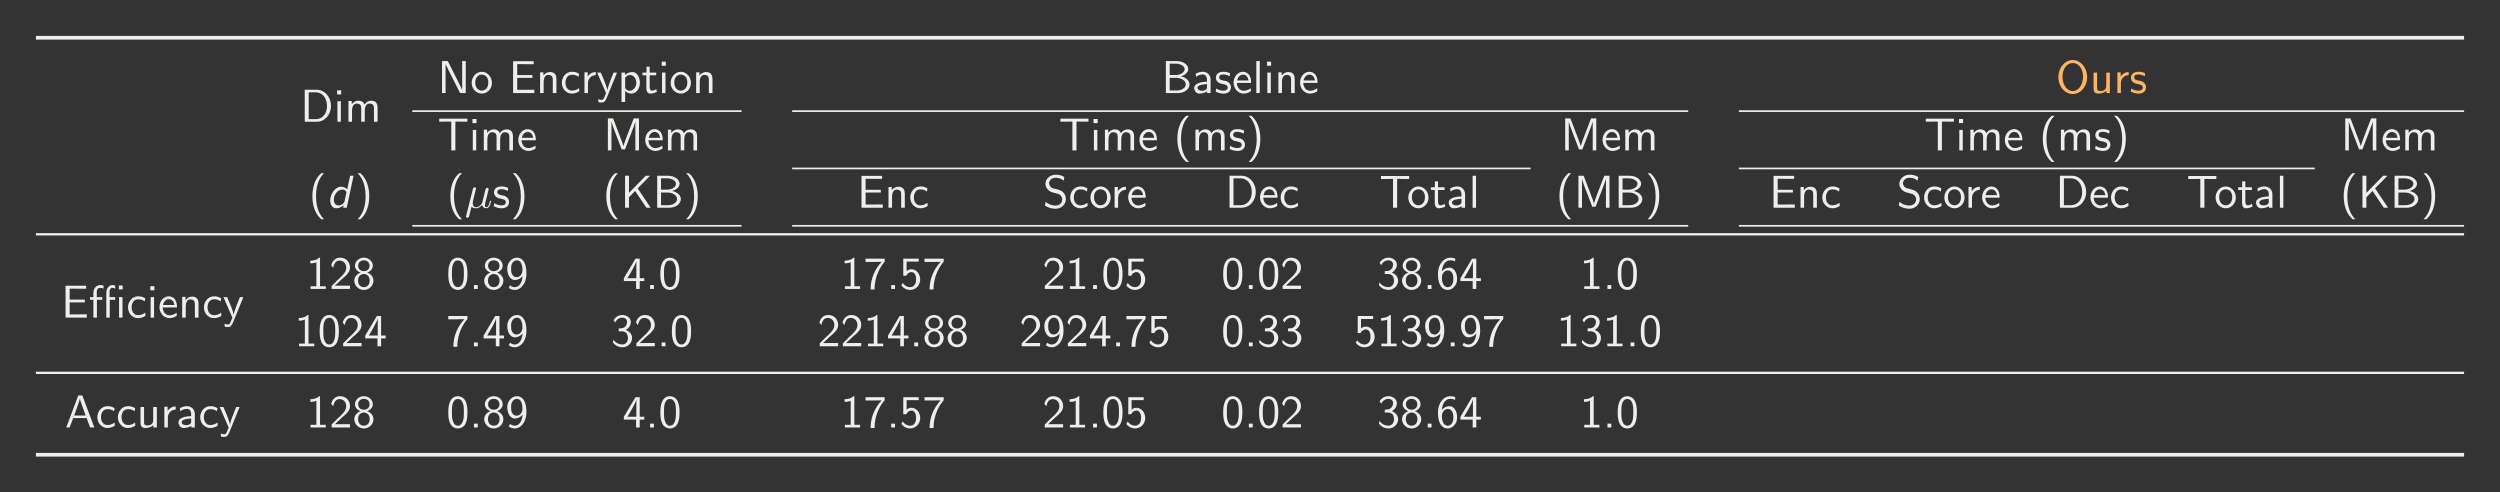 <?xml version="1.0" encoding="UTF-8"?>
<svg xmlns="http://www.w3.org/2000/svg" xmlns:xlink="http://www.w3.org/1999/xlink" width="590.752pt" height="116.373pt" viewBox="0 0 590.752 116.373" version="1.1">
<rect x="0" y="0" width="590.752" height="116.373" fill="#808080" stroke="none"/>
<defs>
<g>
<symbol overflow="visible" id="glyph0-0">
<path style="stroke:none;" d=""/>
</symbol>
<symbol overflow="visible" id="glyph0-1">
<path style="stroke:none;" d="M 1.047 -7.562 L 1.047 0 L 3.922 0 C 5.766 0 7.25 -1.656 7.25 -3.719 C 7.25 -5.828 5.781 -7.562 3.906 -7.562 Z M 1.984 -0.609 L 1.984 -6.953 L 3.656 -6.953 C 5.188 -6.953 6.312 -5.641 6.312 -3.719 C 6.312 -1.859 5.188 -0.609 3.656 -0.609 Z M 1.984 -0.609 "/>
</symbol>
<symbol overflow="visible" id="glyph0-2">
<path style="stroke:none;" d="M 1.781 -7.422 L 0.812 -7.422 L 0.812 -6.453 L 1.781 -6.453 Z M 1.703 -4.844 L 0.891 -4.844 L 0.891 0 L 1.703 0 Z M 1.703 -4.844 "/>
</symbol>
<symbol overflow="visible" id="glyph0-3">
<path style="stroke:none;" d="M 7.781 -3.25 C 7.781 -3.984 7.609 -4.969 6.281 -4.969 C 5.625 -4.969 5.062 -4.656 4.656 -4.062 C 4.375 -4.891 3.609 -4.969 3.266 -4.969 C 2.469 -4.969 1.969 -4.516 1.672 -4.125 L 1.672 -4.906 L 0.891 -4.906 L 0.891 0 L 1.734 0 L 1.734 -2.672 C 1.734 -3.406 2.031 -4.297 2.828 -4.297 C 3.844 -4.297 3.906 -3.594 3.906 -3.172 L 3.906 0 L 4.75 0 L 4.75 -2.672 C 4.75 -3.406 5.047 -4.297 5.859 -4.297 C 6.875 -4.297 6.922 -3.594 6.922 -3.172 L 6.922 0 L 7.781 0 Z M 7.781 -3.25 "/>
</symbol>
<symbol overflow="visible" id="glyph0-4">
<path style="stroke:none;" d="M 2.406 -7.562 L 1.047 -7.562 L 1.047 0 L 1.891 0 L 1.891 -6.797 L 1.906 -6.797 C 2.109 -6.344 2.578 -5.422 2.641 -5.297 L 5.312 0 L 6.656 0 L 6.656 -7.562 L 5.812 -7.562 L 5.812 -0.781 L 5.797 -0.781 C 5.594 -1.219 5.141 -2.156 5.078 -2.266 Z M 2.406 -7.562 "/>
</symbol>
<symbol overflow="visible" id="glyph0-5">
<path style="stroke:none;" d="M 5.109 -2.406 C 5.109 -3.859 4.031 -5.031 2.719 -5.031 C 1.391 -5.031 0.328 -3.828 0.328 -2.406 C 0.328 -0.953 1.438 0.125 2.719 0.125 C 4.031 0.125 5.109 -0.984 5.109 -2.406 Z M 2.719 -0.578 C 1.969 -0.578 1.172 -1.188 1.172 -2.516 C 1.172 -3.828 2 -4.359 2.719 -4.359 C 3.484 -4.359 4.266 -3.797 4.266 -2.516 C 4.266 -1.219 3.516 -0.578 2.719 -0.578 Z M 2.719 -0.578 "/>
</symbol>
<symbol overflow="visible" id="glyph0-6">
<path style="stroke:none;" d="M 5.594 -3.594 L 5.594 -4.25 L 2 -4.25 L 2 -6.844 L 3.5 -6.844 C 3.625 -6.844 3.766 -6.828 3.891 -6.828 L 5.891 -6.828 L 5.891 -7.531 L 1.031 -7.531 L 1.031 0 L 6.047 0 L 6.047 -0.781 L 4.672 -0.781 C 4.531 -0.781 4.406 -0.766 4.281 -0.766 L 2 -0.766 L 2 -3.594 Z M 5.594 -3.594 "/>
</symbol>
<symbol overflow="visible" id="glyph0-7">
<path style="stroke:none;" d="M 4.75 -3.25 C 4.75 -3.969 4.578 -4.969 3.25 -4.969 C 2.266 -4.969 1.734 -4.219 1.672 -4.141 L 1.672 -4.906 L 0.891 -4.906 L 0.891 0 L 1.734 0 L 1.734 -2.672 C 1.734 -3.391 2 -4.297 2.828 -4.297 C 3.875 -4.297 3.891 -3.516 3.891 -3.172 L 3.891 0 L 4.75 0 Z M 4.75 -3.25 "/>
</symbol>
<symbol overflow="visible" id="glyph0-8">
<path style="stroke:none;" d="M 4.469 -4.562 C 3.828 -4.922 3.453 -5.031 2.797 -5.031 C 1.281 -5.031 0.391 -3.703 0.391 -2.422 C 0.391 -1.062 1.391 0.125 2.75 0.125 C 3.344 0.125 3.938 -0.031 4.531 -0.438 L 4.453 -1.172 C 3.906 -0.734 3.312 -0.578 2.766 -0.578 C 1.859 -0.578 1.25 -1.359 1.25 -2.438 C 1.25 -3.281 1.641 -4.328 2.797 -4.328 C 3.375 -4.328 3.734 -4.25 4.344 -3.844 Z M 4.469 -4.562 "/>
</symbol>
<symbol overflow="visible" id="glyph0-9">
<path style="stroke:none;" d="M 1.719 -2.328 C 1.719 -3.422 2.5 -4.203 3.562 -4.234 L 3.562 -4.969 C 2.594 -4.953 2 -4.422 1.656 -3.922 L 1.656 -4.906 L 0.891 -4.906 L 0.891 0 L 1.719 0 Z M 1.719 -2.328 "/>
</symbol>
<symbol overflow="visible" id="glyph0-10">
<path style="stroke:none;" d="M 4.859 -4.844 L 4.047 -4.844 C 2.625 -1.375 2.609 -0.875 2.594 -0.625 L 2.578 -0.625 C 2.516 -1.359 1.641 -3.375 1.609 -3.484 L 1.016 -4.844 L 0.156 -4.844 L 2.266 0 C 2.141 0.344 1.922 0.891 1.875 0.984 C 1.594 1.609 1.406 1.609 1.25 1.609 C 1.078 1.609 0.734 1.578 0.406 1.438 L 0.469 2.156 C 0.703 2.203 1.016 2.234 1.25 2.234 C 1.641 2.234 2.047 2.109 2.484 1 Z M 4.859 -4.844 "/>
</symbol>
<symbol overflow="visible" id="glyph0-11">
<path style="stroke:none;" d="M 1.75 -0.5 C 2.078 -0.188 2.562 0.125 3.219 0.125 C 4.281 0.125 5.234 -0.953 5.234 -2.438 C 5.234 -3.734 4.547 -4.969 3.5 -4.969 C 2.844 -4.969 2.219 -4.734 1.719 -4.312 L 1.719 -4.844 L 0.891 -4.844 L 0.891 2.109 L 1.75 2.109 Z M 1.75 -3.625 C 2 -4.016 2.438 -4.266 2.906 -4.266 C 3.734 -4.266 4.391 -3.438 4.391 -2.438 C 4.391 -1.312 3.609 -0.547 2.797 -0.547 C 2.359 -0.547 2.078 -0.766 1.859 -1.062 C 1.75 -1.219 1.75 -1.25 1.75 -1.438 Z M 1.75 -3.625 "/>
</symbol>
<symbol overflow="visible" id="glyph0-12">
<path style="stroke:none;" d="M 1.906 -4.203 L 3.453 -4.203 L 3.453 -4.844 L 1.906 -4.844 L 1.906 -6.234 L 1.156 -6.234 L 1.156 -4.844 L 0.203 -4.844 L 0.203 -4.203 L 1.125 -4.203 L 1.125 -1.297 C 1.125 -0.641 1.281 0.125 2.031 0.125 C 2.797 0.125 3.344 -0.156 3.625 -0.297 L 3.453 -0.938 C 3.156 -0.703 2.812 -0.578 2.469 -0.578 C 2.062 -0.578 1.906 -0.906 1.906 -1.484 Z M 1.906 -4.203 "/>
</symbol>
<symbol overflow="visible" id="glyph0-13">
<path style="stroke:none;" d="M 1.062 -7.562 L 1.062 0 L 3.938 0 C 5.5 0 6.656 -0.984 6.656 -2.047 C 6.656 -3 5.703 -3.781 4.547 -3.953 C 5.547 -4.203 6.359 -4.844 6.359 -5.672 C 6.359 -6.672 5.188 -7.562 3.641 -7.562 Z M 1.969 -4.266 L 1.969 -6.953 L 3.344 -6.953 C 4.547 -6.953 5.5 -6.375 5.5 -5.656 C 5.5 -5 4.734 -4.266 3.234 -4.266 Z M 1.969 -0.609 L 1.969 -3.594 L 3.547 -3.594 C 4.703 -3.594 5.766 -2.938 5.766 -2.062 C 5.766 -1.25 4.812 -0.609 3.625 -0.609 Z M 1.969 -0.609 "/>
</symbol>
<symbol overflow="visible" id="glyph0-14">
<path style="stroke:none;" d="M 4.359 -3.156 C 4.359 -4.266 3.562 -5.031 2.547 -5.031 C 1.844 -5.031 1.359 -4.859 0.844 -4.562 L 0.906 -3.844 C 1.469 -4.25 2.016 -4.391 2.547 -4.391 C 3.062 -4.391 3.5 -3.953 3.5 -3.141 L 3.5 -2.672 C 1.859 -2.656 0.484 -2.188 0.484 -1.234 C 0.484 -0.766 0.781 0.125 1.719 0.125 C 1.875 0.125 2.906 0.094 3.531 -0.391 L 3.531 0 L 4.359 0 Z M 3.5 -1.438 C 3.5 -1.234 3.5 -0.953 3.125 -0.75 C 2.812 -0.562 2.406 -0.547 2.281 -0.547 C 1.75 -0.547 1.266 -0.797 1.266 -1.25 C 1.266 -2.016 3.031 -2.094 3.5 -2.109 Z M 3.5 -1.438 "/>
</symbol>
<symbol overflow="visible" id="glyph0-15">
<path style="stroke:none;" d="M 3.734 -4.672 C 3.172 -4.938 2.719 -5.031 2.172 -5.031 C 1.891 -5.031 0.359 -5.031 0.359 -3.594 C 0.359 -3.062 0.672 -2.719 0.953 -2.516 C 1.281 -2.266 1.531 -2.219 2.125 -2.109 C 2.516 -2.031 3.156 -1.891 3.156 -1.312 C 3.156 -0.562 2.297 -0.562 2.125 -0.562 C 1.25 -0.562 0.625 -0.969 0.438 -1.094 L 0.312 -0.359 C 0.656 -0.188 1.25 0.125 2.141 0.125 C 2.328 0.125 2.938 0.125 3.406 -0.234 C 3.734 -0.484 3.922 -0.922 3.922 -1.391 C 3.922 -2 3.516 -2.359 3.5 -2.406 C 3.078 -2.781 2.781 -2.844 2.234 -2.938 C 1.641 -3.062 1.141 -3.172 1.141 -3.703 C 1.141 -4.391 1.922 -4.391 2.062 -4.391 C 2.406 -4.391 2.984 -4.344 3.609 -3.969 Z M 3.734 -4.672 "/>
</symbol>
<symbol overflow="visible" id="glyph0-16">
<path style="stroke:none;" d="M 4.516 -2.391 C 4.516 -2.766 4.5 -3.578 4.078 -4.234 C 3.625 -4.906 2.969 -5.031 2.578 -5.031 C 1.359 -5.031 0.375 -3.875 0.375 -2.469 C 0.375 -1.031 1.422 0.125 2.734 0.125 C 3.422 0.125 4.047 -0.141 4.469 -0.453 L 4.406 -1.156 C 3.719 -0.594 3 -0.547 2.75 -0.547 C 1.875 -0.547 1.172 -1.312 1.141 -2.391 Z M 1.203 -2.984 C 1.375 -3.812 1.953 -4.359 2.578 -4.359 C 3.141 -4.359 3.75 -3.984 3.891 -2.984 Z M 1.203 -2.984 "/>
</symbol>
<symbol overflow="visible" id="glyph0-17">
<path style="stroke:none;" d="M 1.703 -7.562 L 0.891 -7.562 L 0.891 0 L 1.703 0 Z M 1.703 -7.562 "/>
</symbol>
<symbol overflow="visible" id="glyph0-18">
<path style="stroke:none;" d="M 7.406 -3.766 C 7.406 -6.047 5.828 -7.812 4.016 -7.812 C 2.156 -7.812 0.609 -6.031 0.609 -3.766 C 0.609 -1.453 2.219 0.234 4 0.234 C 5.828 0.234 7.406 -1.469 7.406 -3.766 Z M 4.016 -0.469 C 2.719 -0.469 1.578 -1.828 1.578 -3.922 C 1.578 -5.922 2.781 -7.109 4 -7.109 C 5.266 -7.109 6.438 -5.875 6.438 -3.922 C 6.438 -1.797 5.25 -0.469 4.016 -0.469 Z M 4.016 -0.469 "/>
</symbol>
<symbol overflow="visible" id="glyph0-19">
<path style="stroke:none;" d="M 4.75 -4.844 L 3.891 -4.844 L 3.891 -1.672 C 3.891 -0.859 3.281 -0.484 2.578 -0.484 C 1.812 -0.484 1.734 -0.766 1.734 -1.234 L 1.734 -4.844 L 0.891 -4.844 L 0.891 -1.188 C 0.891 -0.406 1.141 0.125 2.047 0.125 C 2.625 0.125 3.391 -0.047 3.922 -0.531 L 3.922 0 L 4.75 0 Z M 4.75 -4.844 "/>
</symbol>
<symbol overflow="visible" id="glyph0-20">
<path style="stroke:none;" d="M 4.203 -6.812 L 5.172 -6.812 C 5.297 -6.812 5.438 -6.797 5.562 -6.797 L 7.031 -6.797 L 7.031 -7.5 L 0.391 -7.5 L 0.391 -6.797 L 1.859 -6.797 C 1.984 -6.797 2.109 -6.812 2.25 -6.812 L 3.234 -6.812 L 3.234 0 L 4.203 0 Z M 4.203 -6.812 "/>
</symbol>
<symbol overflow="visible" id="glyph0-21">
<path style="stroke:none;" d="M 5.781 -3.875 C 5.406 -2.875 4.891 -1.531 4.766 -1.016 L 4.75 -1.016 C 4.703 -1.25 4.562 -1.641 4.406 -2.109 L 2.688 -6.625 L 2.328 -7.562 L 1.094 -7.562 L 1.094 0 L 1.938 0 L 1.938 -6.766 L 1.953 -6.766 C 2.016 -6.406 2.453 -5.219 2.734 -4.484 L 4.359 -0.234 L 5.141 -0.234 L 6.594 -4.031 C 6.953 -4.922 7.047 -5.203 7.125 -5.422 C 7.234 -5.734 7.531 -6.516 7.578 -6.766 L 7.594 -6.766 L 7.594 0 L 8.438 0 L 8.438 -7.562 L 7.203 -7.562 Z M 5.781 -3.875 "/>
</symbol>
<symbol overflow="visible" id="glyph0-22">
<path style="stroke:none;" d="M 2.953 -8.172 C 2.609 -7.859 1.875 -7.188 1.375 -5.844 C 0.938 -4.672 0.859 -3.516 0.859 -2.719 C 0.859 0.797 2.438 2.25 2.953 2.719 L 3.625 2.719 C 3.094 2.203 1.719 0.797 1.719 -2.719 C 1.719 -3.344 1.75 -4.609 2.188 -5.906 C 2.641 -7.172 3.266 -7.812 3.625 -8.172 Z M 2.953 -8.172 "/>
</symbol>
<symbol overflow="visible" id="glyph0-23">
<path style="stroke:none;" d="M 1.281 2.719 C 1.625 2.406 2.359 1.734 2.859 0.391 C 3.297 -0.781 3.375 -1.938 3.375 -2.719 C 3.375 -6.25 1.797 -7.703 1.281 -8.172 L 0.609 -8.172 C 1.141 -7.656 2.516 -6.25 2.516 -2.719 C 2.516 -2.109 2.484 -0.844 2.047 0.453 C 1.594 1.719 0.969 2.359 0.609 2.719 Z M 1.281 2.719 "/>
</symbol>
<symbol overflow="visible" id="glyph0-24">
<path style="stroke:none;" d="M 4.031 -4.578 L 6.953 -7.562 L 5.938 -7.562 L 1.969 -3.516 L 1.969 -7.562 L 1.047 -7.562 L 1.047 0 L 1.969 0 L 1.969 -2.469 L 3.422 -3.969 L 6.094 0 L 7.094 0 Z M 4.031 -4.578 "/>
</symbol>
<symbol overflow="visible" id="glyph0-25">
<path style="stroke:none;" d="M 5.078 -7.266 C 4.469 -7.625 3.875 -7.812 3.078 -7.812 C 1.562 -7.812 0.609 -6.734 0.609 -5.656 C 0.609 -5.188 0.766 -4.734 1.203 -4.281 C 1.656 -3.781 2.141 -3.656 2.781 -3.5 C 3.703 -3.266 3.812 -3.234 4.125 -2.969 C 4.344 -2.781 4.578 -2.422 4.578 -1.953 C 4.578 -1.234 3.984 -0.516 2.984 -0.516 C 2.547 -0.516 1.562 -0.625 0.641 -1.391 L 0.484 -0.516 C 1.438 0.094 2.312 0.234 3 0.234 C 4.438 0.234 5.438 -0.859 5.438 -2.062 C 5.438 -2.766 5.109 -3.297 4.859 -3.562 C 4.359 -4.094 3.984 -4.203 2.984 -4.453 C 2.359 -4.609 2.188 -4.641 1.859 -4.922 C 1.781 -5 1.469 -5.312 1.469 -5.797 C 1.469 -6.438 2.062 -7.094 3.062 -7.094 C 3.984 -7.094 4.5 -6.734 4.906 -6.391 Z M 5.078 -7.266 "/>
</symbol>
<symbol overflow="visible" id="glyph0-26">
<path style="stroke:none;" d="M 8.016 -7.578 L 7.109 -7.578 L 7.109 -6.672 L 8.016 -6.672 Z M 7.969 -4.844 L 7.156 -4.844 L 7.156 0 L 7.969 0 Z M 4.953 -4.203 L 6.234 -4.203 L 6.234 -4.844 L 4.922 -4.844 L 4.922 -6.156 C 4.922 -6.859 5.312 -7.031 5.578 -7.031 C 5.812 -7.031 6.047 -6.953 6.234 -6.844 L 6.234 -7.578 C 6 -7.672 5.922 -7.688 5.578 -7.688 C 4.781 -7.688 4.141 -6.922 4.141 -5.828 L 4.141 0 L 4.953 0 Z M 1.922 -4.203 L 3.203 -4.203 L 3.203 -4.844 L 1.891 -4.844 L 1.891 -6.156 C 1.891 -6.922 2.438 -7.031 2.719 -7.031 C 2.891 -7.031 3.156 -7 3.484 -6.844 L 3.484 -7.562 C 3.25 -7.641 2.984 -7.688 2.719 -7.688 C 1.812 -7.688 1.094 -6.922 1.094 -5.828 L 1.094 -4.844 L 0.297 -4.844 L 0.297 -4.203 L 1.094 -4.203 L 1.094 0 L 1.922 0 Z M 1.922 -4.203 "/>
</symbol>
<symbol overflow="visible" id="glyph0-27">
<path style="stroke:none;" d="M 3.266 -7.391 L 3.047 -7.391 C 2.406 -6.734 1.5 -6.703 0.969 -6.672 L 0.969 -6.047 C 1.328 -6.047 1.859 -6.078 2.406 -6.297 L 2.406 -0.625 L 1.031 -0.625 L 1.031 0 L 4.625 0 L 4.625 -0.625 L 3.266 -0.625 Z M 3.266 -7.391 "/>
</symbol>
<symbol overflow="visible" id="glyph0-28">
<path style="stroke:none;" d="M 1.891 -2.047 L 0.547 -0.703 L 0.547 0 L 4.891 0 L 4.891 -0.781 L 2.906 -0.781 C 2.781 -0.781 2.656 -0.766 2.516 -0.766 L 1.328 -0.766 C 1.672 -1.062 2.516 -1.891 2.844 -2.203 C 3.047 -2.406 3.609 -2.859 3.812 -3.047 C 4.312 -3.547 4.891 -4.125 4.891 -5.047 C 4.891 -6.297 4.016 -7.391 2.578 -7.391 C 1.328 -7.391 0.719 -6.547 0.453 -5.609 C 0.594 -5.422 0.641 -5.359 0.672 -5.328 C 0.688 -5.297 0.797 -5.156 0.906 -5 C 1.125 -5.844 1.422 -6.703 2.422 -6.703 C 3.453 -6.703 4 -5.875 4 -5.031 C 4 -4.094 3.375 -3.484 2.734 -2.828 Z M 1.891 -2.047 "/>
</symbol>
<symbol overflow="visible" id="glyph0-29">
<path style="stroke:none;" d="M 3.484 -3.875 C 4.453 -4.188 4.828 -4.906 4.828 -5.484 C 4.828 -6.516 3.906 -7.391 2.719 -7.391 C 1.5 -7.391 0.609 -6.484 0.609 -5.484 C 0.609 -4.906 0.984 -4.188 1.953 -3.875 C 1.172 -3.594 0.453 -2.906 0.453 -1.969 C 0.453 -0.781 1.469 0.234 2.719 0.234 C 4.016 0.234 4.984 -0.812 4.984 -1.969 C 4.984 -2.953 4.219 -3.625 3.484 -3.875 Z M 2.719 -4.203 C 1.891 -4.203 1.375 -4.734 1.375 -5.484 C 1.375 -6.234 1.906 -6.766 2.719 -6.766 C 3.578 -6.766 4.062 -6.188 4.062 -5.484 C 4.062 -4.703 3.516 -4.203 2.719 -4.203 Z M 2.719 -0.422 C 1.969 -0.422 1.344 -0.953 1.344 -1.969 C 1.344 -3.125 2.125 -3.531 2.719 -3.531 C 3.344 -3.531 4.094 -3.094 4.094 -1.969 C 4.094 -0.922 3.422 -0.422 2.719 -0.422 Z M 2.719 -0.422 "/>
</symbol>
<symbol overflow="visible" id="glyph0-30">
<path style="stroke:none;" d="M 4.984 -3.562 C 4.984 -4.422 4.938 -5.438 4.484 -6.312 C 4.031 -7.125 3.281 -7.391 2.719 -7.391 C 2.078 -7.391 1.312 -7.094 0.875 -6.125 C 0.516 -5.328 0.453 -4.422 0.453 -3.562 C 0.453 -2.688 0.5 -1.891 0.828 -1.094 C 1.266 -0.047 2.094 0.234 2.719 0.234 C 3.516 0.234 4.203 -0.203 4.547 -0.953 C 4.875 -1.672 4.984 -2.391 4.984 -3.562 Z M 2.719 -0.422 C 2.156 -0.422 1.719 -0.844 1.5 -1.625 C 1.312 -2.25 1.312 -2.828 1.312 -3.688 C 1.312 -4.375 1.312 -5.031 1.5 -5.625 C 1.562 -5.828 1.828 -6.734 2.719 -6.734 C 3.562 -6.734 3.844 -5.906 3.922 -5.703 C 4.141 -5.094 4.141 -4.359 4.141 -3.688 C 4.141 -2.969 4.141 -2.281 3.938 -1.594 C 3.656 -0.594 3.078 -0.422 2.719 -0.422 Z M 2.719 -0.422 "/>
</symbol>
<symbol overflow="visible" id="glyph0-31">
<path style="stroke:none;" d="M 1.969 -0.906 L 1.062 -0.906 L 1.062 0 L 1.969 0 Z M 1.969 -0.906 "/>
</symbol>
<symbol overflow="visible" id="glyph0-32">
<path style="stroke:none;" d="M 0.781 -0.266 C 1.156 0.016 1.562 0.234 2.234 0.234 C 3.672 0.234 4.984 -1.281 4.984 -3.656 C 4.984 -6.703 3.688 -7.391 2.766 -7.391 C 2 -7.391 1.547 -7.062 1.172 -6.656 C 0.484 -5.922 0.453 -5.203 0.453 -4.734 C 0.453 -3.344 1.172 -2.109 2.219 -2.109 C 2.906 -2.109 3.594 -2.438 4.062 -3.016 C 3.953 -1.266 3.109 -0.422 2.25 -0.422 C 1.875 -0.422 1.516 -0.516 1.125 -0.844 Z M 4.031 -4.75 C 4.047 -4.672 4.047 -4.562 4.047 -4.484 C 4.047 -3.594 3.516 -2.781 2.656 -2.781 C 2.141 -2.781 1.828 -3.031 1.609 -3.438 C 1.359 -3.859 1.359 -4.266 1.359 -4.734 C 1.359 -5.219 1.359 -5.656 1.672 -6.141 C 1.891 -6.453 2.188 -6.766 2.766 -6.766 C 3.828 -6.766 4.016 -5.281 4.031 -4.75 Z M 4.031 -4.75 "/>
</symbol>
<symbol overflow="visible" id="glyph0-33">
<path style="stroke:none;" d="M 4.062 -1.859 L 5.141 -1.859 L 5.141 -2.531 L 4.062 -2.531 L 4.062 -7.156 L 3.062 -7.156 L 0.312 -2.531 L 0.312 -1.859 L 3.203 -1.859 L 3.203 0 L 4.062 0 Z M 1.156 -2.531 C 1.719 -3.469 3.266 -6.047 3.266 -6.672 L 3.266 -2.531 Z M 1.156 -2.531 "/>
</symbol>
<symbol overflow="visible" id="glyph0-34">
<path style="stroke:none;" d="M 2.531 -6.375 C 2.656 -6.375 2.797 -6.391 2.922 -6.391 L 4.25 -6.391 C 2.625 -4.609 1.656 -2.438 1.656 0.125 L 2.578 0.125 C 2.578 -3.156 4.141 -5.484 4.984 -6.453 L 4.984 -7.156 L 0.453 -7.156 L 0.453 -6.375 Z M 2.531 -6.375 "/>
</symbol>
<symbol overflow="visible" id="glyph0-35">
<path style="stroke:none;" d="M 1.672 -6.453 L 4.531 -6.453 L 4.531 -7.156 L 0.891 -7.156 L 0.891 -3.125 L 1.609 -3.125 C 1.781 -3.562 2.188 -3.984 2.828 -3.984 C 3.344 -3.984 3.922 -3.547 3.922 -2.234 C 3.922 -0.422 2.594 -0.422 2.5 -0.422 C 1.766 -0.422 1.094 -0.844 0.781 -1.438 L 0.422 -0.828 C 0.875 -0.203 1.625 0.234 2.516 0.234 C 3.812 0.234 4.891 -0.844 4.891 -2.219 C 4.891 -3.578 3.953 -4.656 2.828 -4.656 C 2.406 -4.656 1.984 -4.5 1.672 -4.203 Z M 1.672 -6.453 "/>
</symbol>
<symbol overflow="visible" id="glyph0-36">
<path style="stroke:none;" d="M 1 -5.609 C 1.312 -6.375 2.031 -6.766 2.688 -6.766 C 3.266 -6.766 3.797 -6.438 3.797 -5.734 C 3.797 -5.078 3.344 -4.422 2.688 -4.281 C 2.625 -4.266 2.594 -4.266 1.828 -4.203 L 1.828 -3.531 L 2.594 -3.531 C 3.781 -3.531 4.016 -2.516 4.016 -1.969 C 4.016 -1.125 3.516 -0.422 2.672 -0.422 C 1.922 -0.422 1.062 -0.812 0.578 -1.547 L 0.453 -0.891 C 1.25 0.125 2.25 0.234 2.688 0.234 C 4.031 0.234 4.984 -0.812 4.984 -1.969 C 4.984 -2.953 4.219 -3.625 3.484 -3.859 C 4.312 -4.312 4.688 -5.047 4.688 -5.734 C 4.688 -6.672 3.781 -7.391 2.703 -7.391 C 1.859 -7.391 1.062 -6.953 0.609 -6.188 Z M 1 -5.609 "/>
</symbol>
<symbol overflow="visible" id="glyph0-37">
<path style="stroke:none;" d="M 4.531 -7.172 C 3.969 -7.391 3.516 -7.391 3.375 -7.391 C 1.828 -7.391 0.453 -5.859 0.453 -3.516 C 0.453 -0.422 1.812 0.234 2.734 0.234 C 3.391 0.234 3.859 -0.016 4.281 -0.5 C 4.781 -1.062 4.984 -1.562 4.984 -2.422 C 4.984 -3.812 4.266 -5.031 3.219 -5.031 C 2.875 -5.031 2.047 -4.953 1.375 -4.141 C 1.516 -5.891 2.375 -6.766 3.375 -6.766 C 3.797 -6.766 4.141 -6.688 4.531 -6.531 Z M 1.391 -2.391 C 1.391 -2.547 1.391 -2.562 1.391 -2.688 C 1.391 -3.5 1.891 -4.375 2.797 -4.375 C 3.312 -4.375 3.625 -4.094 3.844 -3.703 C 4.062 -3.297 4.094 -2.906 4.094 -2.422 C 4.094 -2.047 4.094 -1.547 3.828 -1.094 C 3.641 -0.797 3.359 -0.422 2.734 -0.422 C 1.578 -0.422 1.422 -2.031 1.391 -2.391 Z M 1.391 -2.391 "/>
</symbol>
<symbol overflow="visible" id="glyph0-38">
<path style="stroke:none;" d="M 4.109 -7.562 L 3.156 -7.562 L 0.312 0 L 1.109 0 L 1.953 -2.219 L 5.125 -2.219 L 5.953 0 L 6.953 0 Z M 4.891 -2.828 L 2.188 -2.828 L 2.891 -4.812 C 3.125 -5.453 3.453 -6.375 3.531 -6.781 L 3.547 -6.781 C 3.562 -6.625 3.641 -6.359 3.891 -5.641 Z M 4.891 -2.828 "/>
</symbol>
<symbol overflow="visible" id="glyph1-0">
<path style="stroke:none;" d=""/>
</symbol>
<symbol overflow="visible" id="glyph1-1">
<path style="stroke:none;" d="M 6.344 -7.562 L 5.531 -7.562 L 4.844 -4.359 C 4.438 -4.781 3.875 -4.969 3.375 -4.969 C 2.078 -4.969 0.828 -3.344 0.828 -1.703 C 0.828 -0.688 1.359 0.125 2.25 0.125 C 2.578 0.125 3.25 0.047 4 -0.562 L 3.875 0 L 4.734 0 Z M 4.203 -1.469 C 4.141 -1.172 3.547 -0.547 2.828 -0.547 C 2.391 -0.547 1.688 -0.781 1.688 -1.828 C 1.688 -3.125 2.562 -4.297 3.734 -4.297 C 4.453 -4.297 4.656 -3.703 4.656 -3.688 C 4.656 -3.672 4.656 -3.625 4.641 -3.547 Z M 4.203 -1.469 "/>
</symbol>
<symbol overflow="visible" id="glyph2-0">
<path style="stroke:none;" d=""/>
</symbol>
<symbol overflow="visible" id="glyph2-1">
<path style="stroke:none;" d="M 2.516 -3.828 C 2.578 -4.062 2.688 -4.469 2.688 -4.531 C 2.688 -4.719 2.547 -4.828 2.359 -4.828 C 2.328 -4.828 2.031 -4.812 1.938 -4.422 L 0.359 1.891 C 0.328 2.016 0.328 2.047 0.328 2.062 C 0.328 2.219 0.453 2.359 0.625 2.359 C 0.859 2.359 1 2.156 1.016 2.125 C 1.062 2.031 1.203 1.469 1.609 -0.219 C 1.969 0.078 2.453 0.125 2.672 0.125 C 3.438 0.125 3.859 -0.375 4.125 -0.672 C 4.219 -0.188 4.625 0.125 5.109 0.125 C 5.484 0.125 5.734 -0.125 5.906 -0.484 C 6.094 -0.875 6.234 -1.531 6.234 -1.562 C 6.234 -1.672 6.141 -1.672 6.109 -1.672 C 6 -1.672 5.984 -1.625 5.953 -1.469 C 5.766 -0.766 5.578 -0.125 5.125 -0.125 C 4.828 -0.125 4.797 -0.406 4.797 -0.625 C 4.797 -0.859 4.922 -1.375 5.016 -1.75 L 5.328 -2.938 C 5.359 -3.094 5.469 -3.516 5.5 -3.672 C 5.562 -3.922 5.672 -4.344 5.672 -4.406 C 5.672 -4.609 5.516 -4.703 5.359 -4.703 C 5.297 -4.703 5.016 -4.688 4.922 -4.312 L 4.422 -2.281 C 4.281 -1.734 4.172 -1.281 4.141 -1.172 C 4.125 -1.109 3.594 -0.125 2.719 -0.125 C 2.172 -0.125 1.906 -0.484 1.906 -1.062 C 1.906 -1.391 1.984 -1.688 2.062 -2 Z M 2.516 -3.828 "/>
</symbol>
</g>
<clipPath id="clip1">
  <path d="M 0 0 L 590.754 0 L 590.754 116.371 L 0 116.371 Z M 0 0 "/>
</clipPath>
</defs>
<g id="surface6">
<g clip-path="url(#clip1)" clip-rule="nonzero">
<path style=" stroke:none;fill-rule:nonzero;fill:rgb(20%,20%,20%);fill-opacity:1;" d="M -0.004 116.375 L -0.004 0 L 590.754 0 L 590.754 116.375 Z M -0.004 116.375 "/>
</g>
<path style="fill:none;stroke-width:0.873;stroke-linecap:butt;stroke-linejoin:miter;stroke:rgb(93.332%,93.332%,92.548%);stroke-opacity:1;stroke-miterlimit:10;" d="M 0 -0.001 L 573.782 -0.001 " transform="matrix(1,0,0,-1,8.484,8.921)"/>
<g style="fill:rgb(93.332%,93.332%,92.548%);fill-opacity:1;">
  <use xlink:href="#glyph0-1" x="70.963" y="28.768"/>
  <use xlink:href="#glyph0-2" x="78.842" y="28.768"/>
  <use xlink:href="#glyph0-3" x="81.448" y="28.768"/>
</g>
<g style="fill:rgb(93.332%,93.332%,92.548%);fill-opacity:1;">
  <use xlink:href="#glyph0-4" x="103.403" y="21.993"/>
  <use xlink:href="#glyph0-5" x="111.13" y="21.993"/>
</g>
<g style="fill:rgb(93.332%,93.332%,92.548%);fill-opacity:1;">
  <use xlink:href="#glyph0-6" x="120.217" y="21.993"/>
  <use xlink:href="#glyph0-7" x="126.732" y="21.993"/>
  <use xlink:href="#glyph0-8" x="132.369" y="21.993"/>
  <use xlink:href="#glyph0-9" x="137.217" y="21.993"/>
  <use xlink:href="#glyph0-10" x="140.944" y="21.993"/>
  <use xlink:href="#glyph0-11" x="145.975" y="21.993"/>
  <use xlink:href="#glyph0-12" x="151.611" y="21.993"/>
  <use xlink:href="#glyph0-2" x="155.551" y="21.993"/>
  <use xlink:href="#glyph0-5" x="158.157" y="21.993"/>
  <use xlink:href="#glyph0-7" x="163.611" y="21.993"/>
</g>
<g style="fill:rgb(93.332%,93.332%,92.548%);fill-opacity:1;">
  <use xlink:href="#glyph0-13" x="274.434" y="21.993"/>
  <use xlink:href="#glyph0-14" x="281.707" y="21.993"/>
  <use xlink:href="#glyph0-15" x="286.95" y="21.993"/>
  <use xlink:href="#glyph0-16" x="291.131" y="21.993"/>
  <use xlink:href="#glyph0-17" x="295.979" y="21.993"/>
  <use xlink:href="#glyph0-2" x="298.585" y="21.993"/>
  <use xlink:href="#glyph0-7" x="301.192" y="21.993"/>
  <use xlink:href="#glyph0-16" x="306.828" y="21.993"/>
</g>
<g style="fill:rgb(100%,70%,39.999%);fill-opacity:1;">
  <use xlink:href="#glyph0-18" x="485.786" y="21.993"/>
  <use xlink:href="#glyph0-19" x="493.816" y="21.993"/>
  <use xlink:href="#glyph0-9" x="499.452" y="21.993"/>
  <use xlink:href="#glyph0-15" x="503.18" y="21.993"/>
</g>
<path style="fill:none;stroke-width:0.398;stroke-linecap:butt;stroke-linejoin:miter;stroke:rgb(93.332%,93.332%,92.548%);stroke-opacity:1;stroke-miterlimit:10;" d="M 0.001 -0.001 L 77.805 -0.001 " transform="matrix(1,0,0,-1,97.425,26.257)"/>
<path style="fill:none;stroke-width:0.398;stroke-linecap:butt;stroke-linejoin:miter;stroke:rgb(93.332%,93.332%,92.548%);stroke-opacity:1;stroke-miterlimit:10;" d="M -0 -0.001 L 211.746 -0.001 " transform="matrix(1,0,0,-1,187.184,26.257)"/>
<path style="fill:none;stroke-width:0.398;stroke-linecap:butt;stroke-linejoin:miter;stroke:rgb(93.332%,93.332%,92.548%);stroke-opacity:1;stroke-miterlimit:10;" d="M 0.002 -0.001 L 171.381 -0.001 " transform="matrix(1,0,0,-1,410.885,26.257)"/>
<g style="fill:rgb(93.332%,93.332%,92.548%);fill-opacity:1;">
  <use xlink:href="#glyph0-20" x="103.403" y="35.542"/>
  <use xlink:href="#glyph0-2" x="110.828" y="35.542"/>
  <use xlink:href="#glyph0-3" x="113.434" y="35.542"/>
  <use xlink:href="#glyph0-16" x="122.1" y="35.542"/>
</g>
<g style="fill:rgb(93.332%,93.332%,92.548%);fill-opacity:1;">
  <use xlink:href="#glyph0-21" x="142.548" y="35.542"/>
  <use xlink:href="#glyph0-16" x="152.094" y="35.542"/>
  <use xlink:href="#glyph0-3" x="156.942" y="35.542"/>
</g>
<g style="fill:rgb(93.332%,93.332%,92.548%);fill-opacity:1;">
  <use xlink:href="#glyph0-20" x="250.175" y="35.542"/>
  <use xlink:href="#glyph0-2" x="257.6" y="35.542"/>
  <use xlink:href="#glyph0-3" x="260.206" y="35.542"/>
  <use xlink:href="#glyph0-16" x="268.872" y="35.542"/>
</g>
<g style="fill:rgb(93.332%,93.332%,92.548%);fill-opacity:1;">
  <use xlink:href="#glyph0-22" x="277.353" y="35.542"/>
  <use xlink:href="#glyph0-3" x="281.596" y="35.542"/>
  <use xlink:href="#glyph0-15" x="290.262" y="35.542"/>
  <use xlink:href="#glyph0-23" x="294.443" y="35.542"/>
</g>
<g style="fill:rgb(93.332%,93.332%,92.548%);fill-opacity:1;">
  <use xlink:href="#glyph0-21" x="368.766" y="35.542"/>
  <use xlink:href="#glyph0-16" x="378.311" y="35.542"/>
</g>
<g style="fill:rgb(93.332%,93.332%,92.548%);fill-opacity:1;">
  <use xlink:href="#glyph0-3" x="383.17" y="35.542"/>
</g>
<g style="fill:rgb(93.332%,93.332%,92.548%);fill-opacity:1;">
  <use xlink:href="#glyph0-20" x="454.673" y="35.542"/>
  <use xlink:href="#glyph0-2" x="462.097" y="35.542"/>
  <use xlink:href="#glyph0-3" x="464.704" y="35.542"/>
  <use xlink:href="#glyph0-16" x="473.37" y="35.542"/>
</g>
<g style="fill:rgb(93.332%,93.332%,92.548%);fill-opacity:1;">
  <use xlink:href="#glyph0-22" x="481.861" y="35.542"/>
  <use xlink:href="#glyph0-3" x="486.104" y="35.542"/>
  <use xlink:href="#glyph0-15" x="494.77" y="35.542"/>
  <use xlink:href="#glyph0-23" x="498.952" y="35.542"/>
</g>
<g style="fill:rgb(93.332%,93.332%,92.548%);fill-opacity:1;">
  <use xlink:href="#glyph0-21" x="553.092" y="35.542"/>
  <use xlink:href="#glyph0-16" x="562.638" y="35.542"/>
  <use xlink:href="#glyph0-3" x="567.486" y="35.542"/>
</g>
<path style="fill:none;stroke-width:0.398;stroke-linecap:butt;stroke-linejoin:miter;stroke:rgb(93.332%,93.332%,92.548%);stroke-opacity:1;stroke-miterlimit:10;" d="M -0 0.001 L 174.488 0.001 " transform="matrix(1,0,0,-1,187.184,39.806)"/>
<path style="fill:none;stroke-width:0.398;stroke-linecap:butt;stroke-linejoin:miter;stroke:rgb(93.332%,93.332%,92.548%);stroke-opacity:1;stroke-miterlimit:10;" d="M 0.002 0.001 L 136.095 0.001 " transform="matrix(1,0,0,-1,410.885,39.806)"/>
<g style="fill:rgb(93.332%,93.332%,92.548%);fill-opacity:1;">
  <use xlink:href="#glyph0-22" x="72.961" y="49.092"/>
</g>
<g style="fill:rgb(93.332%,93.332%,92.548%);fill-opacity:1;">
  <use xlink:href="#glyph1-1" x="77.203" y="49.092"/>
</g>
<g style="fill:rgb(93.332%,93.332%,92.548%);fill-opacity:1;">
  <use xlink:href="#glyph0-23" x="83.874" y="49.092"/>
</g>
<g style="fill:rgb(93.332%,93.332%,92.548%);fill-opacity:1;">
  <use xlink:href="#glyph0-22" x="105.56" y="49.092"/>
</g>
<g style="fill:rgb(93.332%,93.332%,92.548%);fill-opacity:1;">
  <use xlink:href="#glyph2-1" x="109.798" y="49.092"/>
</g>
<g style="fill:rgb(93.332%,93.332%,92.548%);fill-opacity:1;">
  <use xlink:href="#glyph0-15" x="116.371" y="49.092"/>
  <use xlink:href="#glyph0-23" x="120.552" y="49.092"/>
</g>
<g style="fill:rgb(93.332%,93.332%,92.548%);fill-opacity:1;">
  <use xlink:href="#glyph0-22" x="142.413" y="49.092"/>
  <use xlink:href="#glyph0-24" x="146.656" y="49.092"/>
  <use xlink:href="#glyph0-13" x="154.231" y="49.092"/>
  <use xlink:href="#glyph0-23" x="161.504" y="49.092"/>
</g>
<g style="fill:rgb(93.332%,93.332%,92.548%);fill-opacity:1;">
  <use xlink:href="#glyph0-6" x="202.543" y="49.092"/>
  <use xlink:href="#glyph0-7" x="209.058" y="49.092"/>
  <use xlink:href="#glyph0-8" x="214.695" y="49.092"/>
</g>
<g style="fill:rgb(93.332%,93.332%,92.548%);fill-opacity:1;">
  <use xlink:href="#glyph0-25" x="246.434" y="49.092"/>
  <use xlink:href="#glyph0-8" x="252.495" y="49.092"/>
  <use xlink:href="#glyph0-5" x="257.343" y="49.092"/>
</g>
<g style="fill:rgb(93.332%,93.332%,92.548%);fill-opacity:1;">
  <use xlink:href="#glyph0-9" x="262.492" y="49.092"/>
  <use xlink:href="#glyph0-16" x="266.219" y="49.092"/>
</g>
<g style="fill:rgb(93.332%,93.332%,92.548%);fill-opacity:1;">
  <use xlink:href="#glyph0-1" x="289.493" y="49.092"/>
  <use xlink:href="#glyph0-16" x="297.372" y="49.092"/>
  <use xlink:href="#glyph0-8" x="302.22" y="49.092"/>
</g>
<g style="fill:rgb(93.332%,93.332%,92.548%);fill-opacity:1;">
  <use xlink:href="#glyph0-20" x="325.94" y="49.092"/>
</g>
<g style="fill:rgb(93.332%,93.332%,92.548%);fill-opacity:1;">
  <use xlink:href="#glyph0-5" x="332.449" y="49.092"/>
  <use xlink:href="#glyph0-12" x="337.903" y="49.092"/>
  <use xlink:href="#glyph0-14" x="341.842" y="49.092"/>
  <use xlink:href="#glyph0-17" x="347.085" y="49.092"/>
</g>
<g style="fill:rgb(93.332%,93.332%,92.548%);fill-opacity:1;">
  <use xlink:href="#glyph0-22" x="367.648" y="49.092"/>
  <use xlink:href="#glyph0-21" x="371.89" y="49.092"/>
  <use xlink:href="#glyph0-13" x="381.436" y="49.092"/>
  <use xlink:href="#glyph0-23" x="388.709" y="49.092"/>
</g>
<g style="fill:rgb(93.332%,93.332%,92.548%);fill-opacity:1;">
  <use xlink:href="#glyph0-6" x="418.064" y="49.092"/>
  <use xlink:href="#glyph0-7" x="424.579" y="49.092"/>
  <use xlink:href="#glyph0-8" x="430.216" y="49.092"/>
</g>
<g style="fill:rgb(93.332%,93.332%,92.548%);fill-opacity:1;">
  <use xlink:href="#glyph0-25" x="448.209" y="49.092"/>
  <use xlink:href="#glyph0-8" x="454.271" y="49.092"/>
  <use xlink:href="#glyph0-5" x="459.119" y="49.092"/>
</g>
<g style="fill:rgb(93.332%,93.332%,92.548%);fill-opacity:1;">
  <use xlink:href="#glyph0-9" x="464.268" y="49.092"/>
  <use xlink:href="#glyph0-16" x="467.995" y="49.092"/>
</g>
<g style="fill:rgb(93.332%,93.332%,92.548%);fill-opacity:1;">
  <use xlink:href="#glyph0-1" x="485.716" y="49.092"/>
  <use xlink:href="#glyph0-16" x="493.595" y="49.092"/>
  <use xlink:href="#glyph0-8" x="498.443" y="49.092"/>
</g>
<g style="fill:rgb(93.332%,93.332%,92.548%);fill-opacity:1;">
  <use xlink:href="#glyph0-20" x="516.698" y="49.092"/>
</g>
<g style="fill:rgb(93.332%,93.332%,92.548%);fill-opacity:1;">
  <use xlink:href="#glyph0-5" x="523.217" y="49.092"/>
  <use xlink:href="#glyph0-12" x="528.672" y="49.092"/>
  <use xlink:href="#glyph0-14" x="532.611" y="49.092"/>
  <use xlink:href="#glyph0-17" x="537.854" y="49.092"/>
</g>
<g style="fill:rgb(93.332%,93.332%,92.548%);fill-opacity:1;">
  <use xlink:href="#glyph0-22" x="552.962" y="49.092"/>
  <use xlink:href="#glyph0-24" x="557.204" y="49.092"/>
  <use xlink:href="#glyph0-13" x="564.78" y="49.092"/>
  <use xlink:href="#glyph0-23" x="572.053" y="49.092"/>
</g>
<path style="fill:none;stroke-width:0.398;stroke-linecap:butt;stroke-linejoin:miter;stroke:rgb(93.332%,93.332%,92.548%);stroke-opacity:1;stroke-miterlimit:10;" d="M 0.001 0.001 L 77.805 0.001 " transform="matrix(1,0,0,-1,97.425,53.356)"/>
<path style="fill:none;stroke-width:0.398;stroke-linecap:butt;stroke-linejoin:miter;stroke:rgb(93.332%,93.332%,92.548%);stroke-opacity:1;stroke-miterlimit:10;" d="M -0 0.001 L 211.746 0.001 " transform="matrix(1,0,0,-1,187.184,53.356)"/>
<path style="fill:none;stroke-width:0.398;stroke-linecap:butt;stroke-linejoin:miter;stroke:rgb(93.332%,93.332%,92.548%);stroke-opacity:1;stroke-miterlimit:10;" d="M 0.002 0.001 L 171.381 0.001 " transform="matrix(1,0,0,-1,410.885,53.356)"/>
<path style="fill:none;stroke-width:0.545;stroke-linecap:butt;stroke-linejoin:miter;stroke:rgb(93.332%,93.332%,92.548%);stroke-opacity:1;stroke-miterlimit:10;" d="M 0 0.001 L 573.782 0.001 " transform="matrix(1,0,0,-1,8.484,55.368)"/>
<g style="fill:rgb(93.332%,93.332%,92.548%);fill-opacity:1;">
  <use xlink:href="#glyph0-6" x="14.462" y="75.052"/>
  <use xlink:href="#glyph0-26" x="20.977" y="75.052"/>
  <use xlink:href="#glyph0-8" x="29.856" y="75.052"/>
  <use xlink:href="#glyph0-2" x="34.704" y="75.052"/>
  <use xlink:href="#glyph0-16" x="37.31" y="75.052"/>
  <use xlink:href="#glyph0-7" x="42.158" y="75.052"/>
  <use xlink:href="#glyph0-8" x="47.795" y="75.052"/>
  <use xlink:href="#glyph0-10" x="52.643" y="75.052"/>
</g>
<g style="fill:rgb(93.332%,93.332%,92.548%);fill-opacity:1;">
  <use xlink:href="#glyph0-27" x="72.357" y="68.277"/>
  <use xlink:href="#glyph0-28" x="77.812" y="68.277"/>
  <use xlink:href="#glyph0-29" x="83.266" y="68.277"/>
</g>
<g style="fill:rgb(93.332%,93.332%,92.548%);fill-opacity:1;">
  <use xlink:href="#glyph0-30" x="105.477" y="68.277"/>
  <use xlink:href="#glyph0-31" x="110.932" y="68.277"/>
  <use xlink:href="#glyph0-29" x="113.962" y="68.277"/>
  <use xlink:href="#glyph0-32" x="119.417" y="68.277"/>
</g>
<g style="fill:rgb(93.332%,93.332%,92.548%);fill-opacity:1;">
  <use xlink:href="#glyph0-33" x="147.104" y="68.277"/>
  <use xlink:href="#glyph0-31" x="152.559" y="68.277"/>
  <use xlink:href="#glyph0-30" x="155.589" y="68.277"/>
</g>
<g style="fill:rgb(93.332%,93.332%,92.548%);fill-opacity:1;">
  <use xlink:href="#glyph0-27" x="198.616" y="68.277"/>
  <use xlink:href="#glyph0-34" x="204.071" y="68.277"/>
  <use xlink:href="#glyph0-31" x="209.525" y="68.277"/>
  <use xlink:href="#glyph0-35" x="212.556" y="68.277"/>
  <use xlink:href="#glyph0-34" x="218.01" y="68.277"/>
</g>
<g style="fill:rgb(93.332%,93.332%,92.548%);fill-opacity:1;">
  <use xlink:href="#glyph0-28" x="246.329" y="68.277"/>
  <use xlink:href="#glyph0-27" x="251.784" y="68.277"/>
  <use xlink:href="#glyph0-31" x="257.238" y="68.277"/>
  <use xlink:href="#glyph0-30" x="260.269" y="68.277"/>
  <use xlink:href="#glyph0-35" x="265.723" y="68.277"/>
</g>
<g style="fill:rgb(93.332%,93.332%,92.548%);fill-opacity:1;">
  <use xlink:href="#glyph0-30" x="288.589" y="68.277"/>
  <use xlink:href="#glyph0-31" x="294.043" y="68.277"/>
  <use xlink:href="#glyph0-30" x="297.074" y="68.277"/>
  <use xlink:href="#glyph0-28" x="302.528" y="68.277"/>
</g>
<g style="fill:rgb(93.332%,93.332%,92.548%);fill-opacity:1;">
  <use xlink:href="#glyph0-36" x="325.394" y="68.277"/>
  <use xlink:href="#glyph0-29" x="330.848" y="68.277"/>
  <use xlink:href="#glyph0-31" x="336.303" y="68.277"/>
  <use xlink:href="#glyph0-37" x="339.333" y="68.277"/>
  <use xlink:href="#glyph0-33" x="344.788" y="68.277"/>
</g>
<g style="fill:rgb(93.332%,93.332%,92.548%);fill-opacity:1;">
  <use xlink:href="#glyph0-27" x="373.326" y="68.277"/>
  <use xlink:href="#glyph0-31" x="378.781" y="68.277"/>
  <use xlink:href="#glyph0-30" x="381.811" y="68.277"/>
</g>
<g style="fill:rgb(93.332%,93.332%,92.548%);fill-opacity:1;">
  <use xlink:href="#glyph0-27" x="69.629" y="81.826"/>
  <use xlink:href="#glyph0-30" x="75.084" y="81.826"/>
  <use xlink:href="#glyph0-28" x="80.538" y="81.826"/>
  <use xlink:href="#glyph0-33" x="85.993" y="81.826"/>
</g>
<g style="fill:rgb(93.332%,93.332%,92.548%);fill-opacity:1;">
  <use xlink:href="#glyph0-34" x="105.476" y="81.826"/>
  <use xlink:href="#glyph0-31" x="110.931" y="81.826"/>
  <use xlink:href="#glyph0-33" x="113.961" y="81.826"/>
  <use xlink:href="#glyph0-32" x="119.416" y="81.826"/>
</g>
<g style="fill:rgb(93.332%,93.332%,92.548%);fill-opacity:1;">
  <use xlink:href="#glyph0-36" x="144.376" y="81.826"/>
  <use xlink:href="#glyph0-28" x="149.831" y="81.826"/>
  <use xlink:href="#glyph0-31" x="155.285" y="81.826"/>
  <use xlink:href="#glyph0-30" x="158.316" y="81.826"/>
</g>
<g style="fill:rgb(93.332%,93.332%,92.548%);fill-opacity:1;">
  <use xlink:href="#glyph0-28" x="193.162" y="81.826"/>
  <use xlink:href="#glyph0-28" x="198.617" y="81.826"/>
  <use xlink:href="#glyph0-27" x="204.071" y="81.826"/>
  <use xlink:href="#glyph0-33" x="209.526" y="81.826"/>
  <use xlink:href="#glyph0-31" x="214.98" y="81.826"/>
  <use xlink:href="#glyph0-29" x="218.011" y="81.826"/>
  <use xlink:href="#glyph0-29" x="223.465" y="81.826"/>
</g>
<g style="fill:rgb(93.332%,93.332%,92.548%);fill-opacity:1;">
  <use xlink:href="#glyph0-28" x="240.875" y="81.826"/>
  <use xlink:href="#glyph0-32" x="246.33" y="81.826"/>
  <use xlink:href="#glyph0-28" x="251.784" y="81.826"/>
  <use xlink:href="#glyph0-33" x="257.239" y="81.826"/>
  <use xlink:href="#glyph0-31" x="262.693" y="81.826"/>
  <use xlink:href="#glyph0-34" x="265.724" y="81.826"/>
  <use xlink:href="#glyph0-35" x="271.178" y="81.826"/>
</g>
<g style="fill:rgb(93.332%,93.332%,92.548%);fill-opacity:1;">
  <use xlink:href="#glyph0-30" x="288.589" y="81.826"/>
  <use xlink:href="#glyph0-31" x="294.044" y="81.826"/>
  <use xlink:href="#glyph0-36" x="297.074" y="81.826"/>
  <use xlink:href="#glyph0-36" x="302.529" y="81.826"/>
</g>
<g style="fill:rgb(93.332%,93.332%,92.548%);fill-opacity:1;">
  <use xlink:href="#glyph0-35" x="319.94" y="81.826"/>
  <use xlink:href="#glyph0-27" x="325.394" y="81.826"/>
  <use xlink:href="#glyph0-36" x="330.849" y="81.826"/>
  <use xlink:href="#glyph0-32" x="336.303" y="81.826"/>
  <use xlink:href="#glyph0-31" x="341.758" y="81.826"/>
  <use xlink:href="#glyph0-32" x="344.789" y="81.826"/>
  <use xlink:href="#glyph0-34" x="350.243" y="81.826"/>
</g>
<g style="fill:rgb(93.332%,93.332%,92.548%);fill-opacity:1;">
  <use xlink:href="#glyph0-27" x="367.872" y="81.826"/>
  <use xlink:href="#glyph0-36" x="373.327" y="81.826"/>
  <use xlink:href="#glyph0-27" x="378.781" y="81.826"/>
  <use xlink:href="#glyph0-31" x="384.236" y="81.826"/>
  <use xlink:href="#glyph0-30" x="387.266" y="81.826"/>
</g>
<path style="fill:none;stroke-width:0.545;stroke-linecap:butt;stroke-linejoin:miter;stroke:rgb(93.332%,93.332%,92.548%);stroke-opacity:1;stroke-miterlimit:10;" d="M 0 0.001 L 573.782 0.001 " transform="matrix(1,0,0,-1,8.484,88.103)"/>
<g style="fill:rgb(93.332%,93.332%,92.548%);fill-opacity:1;">
  <use xlink:href="#glyph0-38" x="15.341" y="101.012"/>
  <use xlink:href="#glyph0-8" x="22.614" y="101.012"/>
  <use xlink:href="#glyph0-8" x="27.462" y="101.012"/>
  <use xlink:href="#glyph0-19" x="32.31" y="101.012"/>
  <use xlink:href="#glyph0-9" x="37.947" y="101.012"/>
  <use xlink:href="#glyph0-14" x="41.674" y="101.012"/>
  <use xlink:href="#glyph0-8" x="46.917" y="101.012"/>
  <use xlink:href="#glyph0-10" x="51.765" y="101.012"/>
</g>
<g style="fill:rgb(93.332%,93.332%,92.548%);fill-opacity:1;">
  <use xlink:href="#glyph0-27" x="72.357" y="101.012"/>
  <use xlink:href="#glyph0-28" x="77.812" y="101.012"/>
  <use xlink:href="#glyph0-29" x="83.266" y="101.012"/>
</g>
<g style="fill:rgb(93.332%,93.332%,92.548%);fill-opacity:1;">
  <use xlink:href="#glyph0-30" x="105.477" y="101.012"/>
  <use xlink:href="#glyph0-31" x="110.932" y="101.012"/>
  <use xlink:href="#glyph0-29" x="113.962" y="101.012"/>
  <use xlink:href="#glyph0-32" x="119.417" y="101.012"/>
</g>
<g style="fill:rgb(93.332%,93.332%,92.548%);fill-opacity:1;">
  <use xlink:href="#glyph0-33" x="147.104" y="101.012"/>
  <use xlink:href="#glyph0-31" x="152.559" y="101.012"/>
  <use xlink:href="#glyph0-30" x="155.589" y="101.012"/>
</g>
<g style="fill:rgb(93.332%,93.332%,92.548%);fill-opacity:1;">
  <use xlink:href="#glyph0-27" x="198.616" y="101.012"/>
  <use xlink:href="#glyph0-34" x="204.071" y="101.012"/>
  <use xlink:href="#glyph0-31" x="209.525" y="101.012"/>
  <use xlink:href="#glyph0-35" x="212.556" y="101.012"/>
  <use xlink:href="#glyph0-34" x="218.01" y="101.012"/>
</g>
<g style="fill:rgb(93.332%,93.332%,92.548%);fill-opacity:1;">
  <use xlink:href="#glyph0-28" x="246.329" y="101.012"/>
  <use xlink:href="#glyph0-27" x="251.784" y="101.012"/>
  <use xlink:href="#glyph0-31" x="257.238" y="101.012"/>
  <use xlink:href="#glyph0-30" x="260.269" y="101.012"/>
  <use xlink:href="#glyph0-35" x="265.723" y="101.012"/>
</g>
<g style="fill:rgb(93.332%,93.332%,92.548%);fill-opacity:1;">
  <use xlink:href="#glyph0-30" x="288.589" y="101.012"/>
  <use xlink:href="#glyph0-31" x="294.043" y="101.012"/>
  <use xlink:href="#glyph0-30" x="297.074" y="101.012"/>
  <use xlink:href="#glyph0-28" x="302.528" y="101.012"/>
</g>
<g style="fill:rgb(93.332%,93.332%,92.548%);fill-opacity:1;">
  <use xlink:href="#glyph0-36" x="325.394" y="101.012"/>
  <use xlink:href="#glyph0-29" x="330.848" y="101.012"/>
  <use xlink:href="#glyph0-31" x="336.303" y="101.012"/>
  <use xlink:href="#glyph0-37" x="339.333" y="101.012"/>
  <use xlink:href="#glyph0-33" x="344.788" y="101.012"/>
</g>
<g style="fill:rgb(93.332%,93.332%,92.548%);fill-opacity:1;">
  <use xlink:href="#glyph0-27" x="373.326" y="101.012"/>
  <use xlink:href="#glyph0-31" x="378.781" y="101.012"/>
  <use xlink:href="#glyph0-30" x="381.811" y="101.012"/>
</g>
<path style="fill:none;stroke-width:0.873;stroke-linecap:butt;stroke-linejoin:miter;stroke:rgb(93.332%,93.332%,92.548%);stroke-opacity:1;stroke-miterlimit:10;" d="M 0 -0.001 L 573.782 -0.001 " transform="matrix(1,0,0,-1,8.484,107.452)"/>
</g>
</svg>
